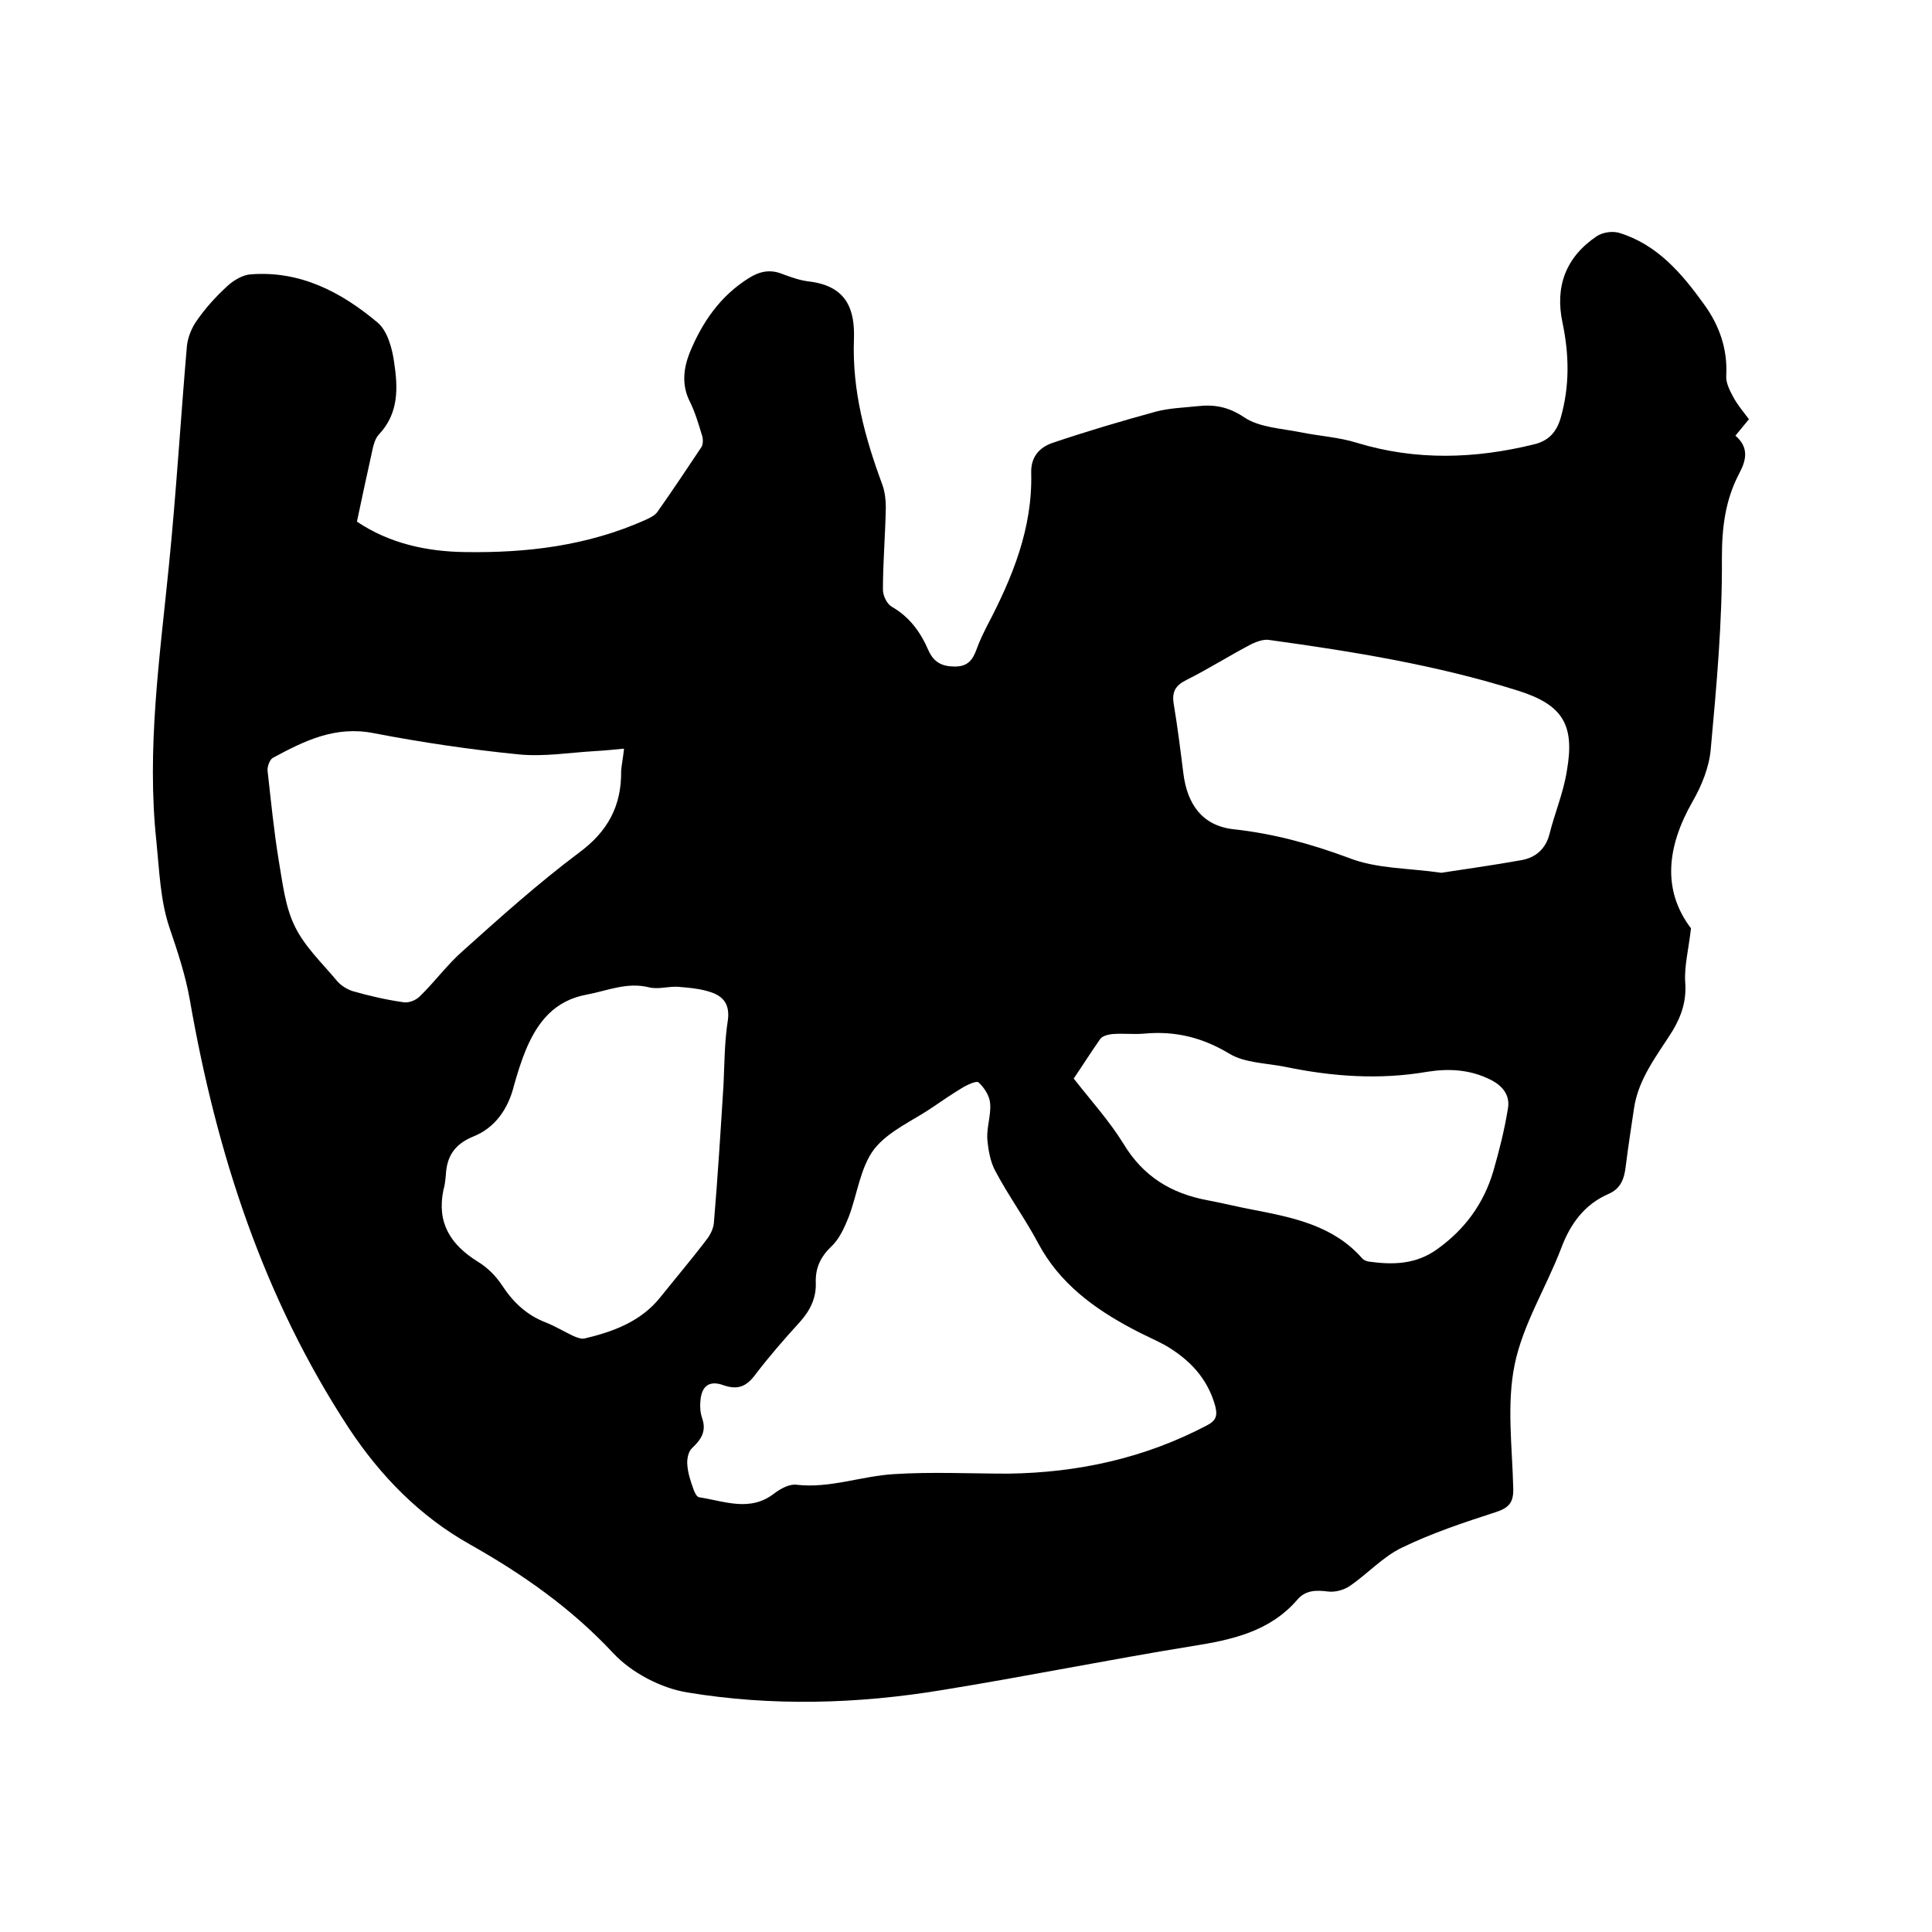 <svg enable-background="new 0 0 400 400" viewBox="0 0 400 400" xmlns="http://www.w3.org/2000/svg"><path d="m73.9 108c6.7 4.5 14.4 6.2 22.4 6.3 12.8.2 25.3-1.3 37.2-6.6.9-.4 2-.9 2.6-1.7 3.1-4.4 6.1-8.9 9.1-13.4.4-.6.4-1.8.1-2.6-.7-2.3-1.4-4.7-2.5-6.9-1.7-3.4-1.3-6.8 0-10.1 2.6-6.3 6.3-11.7 12.2-15.4 2.2-1.4 4.4-1.9 6.9-.9 1.9.7 3.8 1.4 5.8 1.6 7.7 1 9.3 5.9 9.1 11.9-.4 10.7 2.3 20.5 5.9 30.2.5 1.4.7 3.1.7 4.6-.1 5.7-.6 11.4-.6 17.1 0 1.2.8 2.9 1.8 3.5 3.7 2.1 6 5.3 7.6 9 1.1 2.5 2.8 3.4 5.5 3.4s3.7-1.4 4.5-3.6c.6-1.7 1.4-3.3 2.2-4.9 5.2-9.9 9.4-20.1 9.1-31.6-.1-3.4 1.8-5.3 4.4-6.2 7.1-2.4 14.2-4.5 21.5-6.5 2.7-.7 5.6-.8 8.5-1.1 3.5-.4 6.4.1 9.7 2.3 3.1 2.1 7.7 2.3 11.7 3.1 3.9.8 7.9 1 11.7 2.2 12.2 3.7 24.4 3.3 36.6.3 2.9-.7 4.6-2.4 5.5-5.4 1.9-6.6 1.8-13.1.4-19.8-1.6-7.5.7-13.6 7.1-17.9 1.2-.8 3.2-1.1 4.6-.7 7.9 2.4 13 8.4 17.6 14.8 3.2 4.4 4.9 9.3 4.6 14.8-.1 1.4.7 3 1.4 4.3.9 1.7 2.1 3.1 3.3 4.7-.9 1.1-1.8 2.2-2.8 3.4 2.8 2.4 2.3 5 .8 7.8-2.9 5.5-3.6 11.2-3.6 17.5.1 13.2-1.1 26.4-2.3 39.5-.3 3.8-1.9 7.7-3.8 11-5.3 9.3-6.3 18.3-.3 26.2-.5 4.4-1.4 7.8-1.2 11.1.3 3.8-.7 6.9-2.6 10.1-3.2 5.1-7.1 9.9-8 16.1-.6 4-1.2 7.9-1.7 11.9-.3 2.6-1 4.7-3.6 5.8-5 2.2-7.9 6.2-9.8 11.3-3.1 8.1-7.9 15.7-9.6 24-1.7 8.2-.5 17.1-.3 25.6.1 3-.9 4.1-3.7 5-6.5 2.1-13.1 4.3-19.3 7.3-4 1.9-7.2 5.5-10.9 8-1.2.8-3 1.3-4.5 1.1-2.4-.3-4.6-.3-6.3 1.7-5.7 6.6-13.5 8.3-21.7 9.6-17.3 2.8-34.5 6.3-51.8 9.1-17.5 2.9-35.3 3.4-52.8.5-5.5-.9-11.6-4.1-15.4-8.2-8.7-9.3-18.7-16.3-29.7-22.5-10.3-5.8-18.4-14.1-24.9-23.9-17.8-27.1-27.5-57.2-33-88.8-.9-5.1-2.5-9.9-4.2-14.9-1.9-5.6-2.1-11.7-2.7-17.7-2.1-19.3.7-38.4 2.6-57.6 1.5-15 2.4-30.1 3.7-45.2.2-1.8 1-3.8 2.1-5.3 1.8-2.6 4-5 6.3-7.1 1.3-1.2 3.2-2.3 4.8-2.4 10.3-.8 18.8 3.7 26.3 10 2 1.7 3 5.3 3.4 8.2.8 5.3 1 10.6-3.2 15-.9 1-1.2 2.7-1.5 4.1-1.1 4.9-2 9.2-3 13.9zm134.9 197.1c14.4-.2 28.2-3.2 41.1-10 1.9-1 2.2-2 1.7-4-1.6-5.8-5.4-9.7-10.4-12.6-2.2-1.2-4.6-2.2-6.8-3.4-7.9-4.2-15-9.4-19.4-17.6-2.7-5.1-6.2-9.9-8.9-15-1.1-2-1.5-4.5-1.7-6.8-.1-2.4.8-4.9.6-7.2-.1-1.6-1.2-3.3-2.4-4.4-.4-.4-2.4.5-3.5 1.2-2 1.2-3.9 2.5-5.8 3.8-4.2 2.9-9.3 5-12.3 8.8-2.9 3.8-3.5 9.4-5.3 14.1-.9 2.2-1.9 4.5-3.6 6.1-2.3 2.2-3.3 4.5-3.2 7.5.1 3.1-1.1 5.6-3.2 8-3.3 3.6-6.5 7.3-9.4 11.1-1.8 2.4-3.6 3.1-6.5 2.1-3-1.1-4.6.2-4.8 3.4-.1 1.1 0 2.4.4 3.5.9 2.7-.3 4.4-2.1 6.1-.8.7-1.1 2.3-1 3.4.1 1.8.7 3.5 1.3 5.2.2.6.7 1.6 1.2 1.6 5.2.8 10.5 3.1 15.5-.8 1.3-1 3.2-2 4.6-1.8 6.9.8 13.4-1.8 20.2-2.2 7.8-.5 15.7-.1 23.7-.1zm-59-80.6c.2-4.4.2-8.9.9-13.3.4-3.1-.8-4.8-3.3-5.7-2.2-.8-4.7-1-7.1-1.2-2-.1-4.1.6-6 .1-4.5-1.1-8.5.7-12.7 1.5-6.8 1.2-10.3 5.7-12.7 11.4-1 2.4-1.8 5-2.5 7.5-1.2 4.8-3.9 8.7-8.4 10.5-3.9 1.6-5.5 4.1-5.7 8-.1 1.1-.2 2.1-.5 3.1-1.4 6.8 1.5 11.3 7.1 14.8 2 1.2 3.8 3 5.1 5 2.3 3.5 5.1 6.1 9 7.6 2 .8 3.8 1.9 5.7 2.8.7.3 1.7.7 2.4.5 5.9-1.4 11.6-3.5 15.6-8.5 3.2-4 6.6-8 9.7-12.1.7-.9 1.3-2.2 1.4-3.3.8-9.5 1.4-19.1 2-28.7zm148.6-43.8c5.3-.8 10.9-1.6 16.5-2.6 3-.5 5.1-2.3 5.9-5.4 1.1-4.4 2.9-8.6 3.6-13.1 1.7-9.6-.9-13.7-10.1-16.6-16.8-5.3-34.1-8.1-51.5-10.5-1.1-.2-2.5.3-3.6.8-4.6 2.4-9 5.2-13.6 7.5-2.2 1.1-3 2.4-2.6 4.9.8 4.8 1.4 9.6 2 14.4.8 6.4 3.9 10.9 10.5 11.6 8.2.9 15.9 3 23.7 5.9 5.8 2.3 12.4 2.1 19.2 3.1zm-169.2-25.7c-2.2.2-4 .4-5.9.5-5.3.3-10.6 1.2-15.8.7-10.1-1-20.2-2.5-30.1-4.4-8-1.6-14.4 1.6-20.9 5.1-.7.4-1.2 1.9-1.1 2.7.7 6.2 1.3 12.4 2.3 18.5.8 4.6 1.3 9.5 3.3 13.6 2 4.2 5.6 7.6 8.7 11.3.8 1 2.1 1.8 3.3 2.2 3.5 1 7 1.8 10.5 2.3 1.1.2 2.6-.4 3.4-1.2 3.1-3 5.7-6.6 8.9-9.4 7.8-7 15.6-14 24-20.3 6-4.4 8.9-9.7 8.8-17 .1-1.3.4-2.7.6-4.6zm93.1 68.3c3.6 4.6 7.4 8.8 10.3 13.5 4.1 6.8 9.9 10.3 17.4 11.7 3.2.6 6.4 1.4 9.6 2 8.3 1.6 16.5 3.3 22.4 10 .3.4.9.6 1.4.7 5 .7 9.8.6 14.2-2.6 5.7-4.1 9.6-9.4 11.6-16.2 1.2-4.2 2.3-8.5 3-12.9.5-2.8-1.2-4.8-3.7-6-4.2-2.1-8.6-2.3-13-1.6-9.9 1.7-19.6 1-29.3-1-3.9-.8-8.4-.8-11.6-2.7-5.6-3.4-11.3-4.8-17.7-4.2-2.2.2-4.4-.1-6.7.1-.8.1-2 .4-2.4 1-1.9 2.7-3.6 5.4-5.5 8.2z"/></svg>